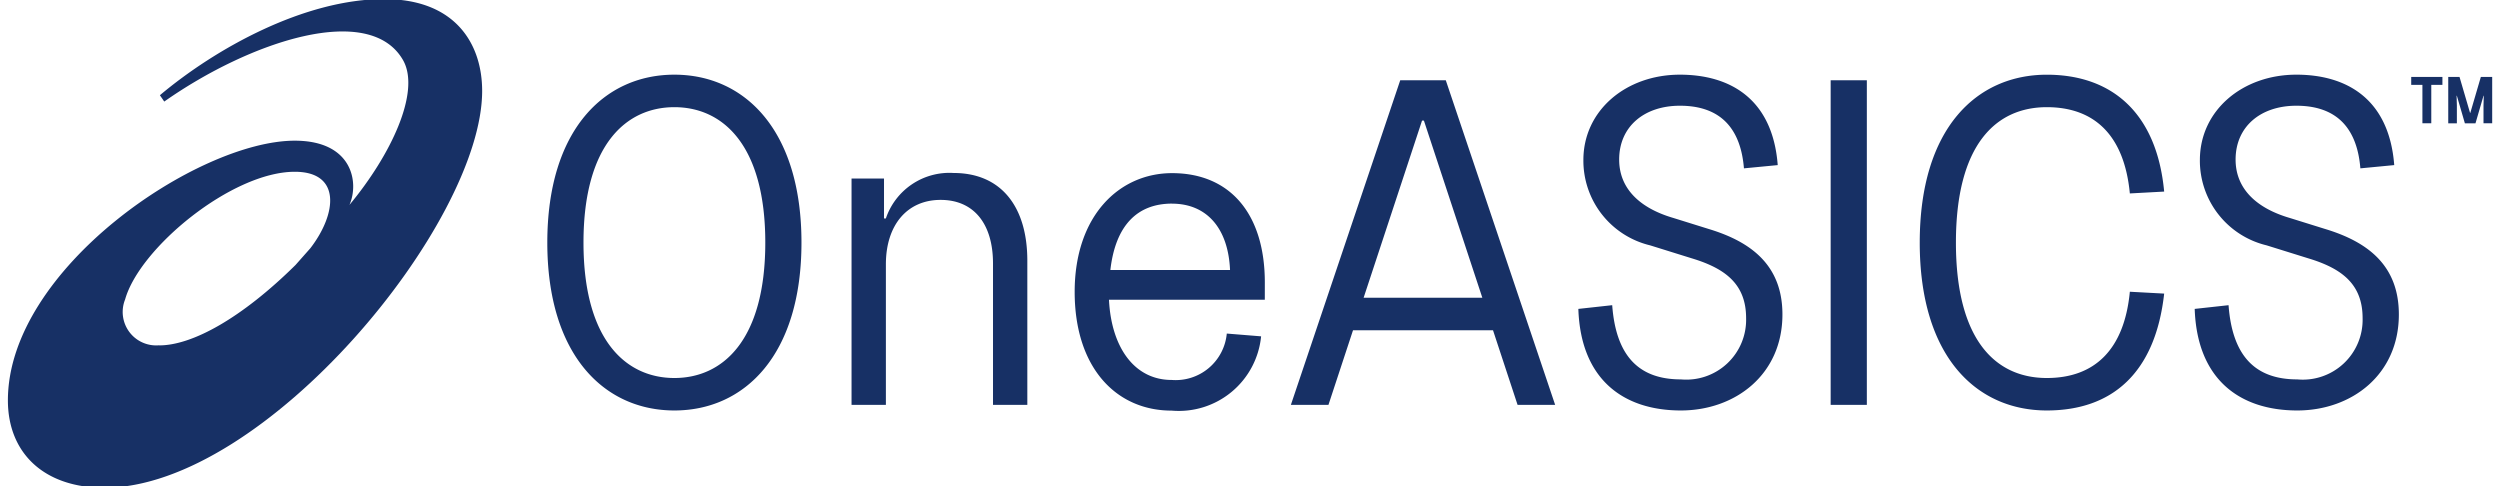<svg xmlns="http://www.w3.org/2000/svg" xmlns:xlink="http://www.w3.org/1999/xlink" width="144" height="28" viewBox="0 0 144 28">
  <defs>
    <style>
      .cls-1 {
        clip-path: url(#clip-LOGO-oneasics);
      }

      .cls-2 {
        fill: rgb(23, 48, 101);
      }
    </style>
    <clipPath id="clip-LOGO-oneasics">
      <rect width="144" height="28"/>
    </clipPath>
  </defs>
  <g id="LOGO-oneasics" class="cls-1">
    <g id="グループ_1153" data-name="グループ 1153" transform="translate(-2306.545 5144.946)">
      <path id="パス_13" data-name="パス 13" class="cls-2" d="M813,868.922c-4.631,0-9.734,2.853-12.932,5.539l.251.365c4.969-3.489,11.859-5.76,13.767-2.363,1,1.818-.709,5.442-3.1,8.316.564-1.272.19-3.7-3.15-3.7-5.566,0-16.523,7.381-16.523,14.957,0,3.054,2.1,5.034,5.55,5.034,9.244,0,21.767-15.223,21.767-22.856,0-2.711-1.543-5.29-5.635-5.29m-12.964,19.94a1.928,1.928,0,0,1-1.966-2.641c.833-2.97,6.155-7.353,9.773-7.353,2.659,0,2.448,2.383.9,4.4l-.858.969c-3.078,3.041-5.935,4.631-7.849,4.631" transform="translate(1515.687 -6013.922)"/>
      <path id="パス_741" data-name="パス 741" class="cls-2" d="M9.448-20.53c4.034,0,7.32-3.179,7.32-9.671s-3.286-9.671-7.32-9.671-7.32,3.179-7.32,9.671S5.414-20.53,9.448-20.53Zm0-1.87c-2.778,0-5.236-2.164-5.236-7.8S6.67-38,9.448-38s5.236,2.164,5.236,7.8S12.226-22.4,9.448-22.4ZM21.63-20.851v-8.095c0-2.271,1.229-3.713,3.152-3.713S27.8-31.27,27.8-29v8.148h1.977v-8.308c0-3.1-1.5-5.049-4.248-5.049a3.865,3.865,0,0,0-3.9,2.618h-.107v-2.3h-1.87v13.037ZM43.457-27.9c0-3.954-2-6.3-5.343-6.3-3.046,0-5.61,2.458-5.61,6.839s2.4,6.839,5.583,6.839A4.762,4.762,0,0,0,43.243-24.8l-1.977-.16a2.956,2.956,0,0,1-3.179,2.672c-2.137,0-3.473-1.87-3.607-4.622h8.976Zm-5.343-4.542c1.95,0,3.233,1.362,3.339,3.82H34.56C34.854-31.19,36.11-32.445,38.114-32.445ZM60.18-20.851l-6.3-18.7H51.257l-6.3,18.7h2.164l1.416-4.3H56.6l1.416,4.3ZM52.513-37.227h.107l3.366,10.205H49.147ZM67.42-20.53c3.126,0,5.851-2.057,5.851-5.53,0-2.805-1.763-4.168-4.221-4.916l-2.057-.641c-1.924-.561-3.126-1.683-3.126-3.366,0-1.9,1.443-3.1,3.5-3.1,2.03,0,3.473.988,3.687,3.607L73-34.663c-.294-3.847-2.778-5.209-5.637-5.209-3.1,0-5.557,2.057-5.557,4.916a5.017,5.017,0,0,0,3.847,4.916l2.4.748c1.95.588,3.126,1.5,3.126,3.446A3.447,3.447,0,0,1,67.42-22.32c-2.431,0-3.74-1.362-3.954-4.274l-1.95.214C61.65-22.293,64.134-20.53,67.42-20.53Zm10.713-.321v-18.7H76.049v18.7ZM88.5-20.53c3.767,0,6.251-2.164,6.759-6.732l-1.977-.107C92.96-24,91.224-22.4,88.5-22.4c-2.939,0-5.236-2.164-5.236-7.8S85.56-38,88.5-38c2.725,0,4.461,1.6,4.782,4.969l1.977-.107c-.427-4.568-3.046-6.732-6.759-6.732-4.034,0-7.32,3.072-7.32,9.671S84.465-20.53,88.5-20.53Zm14.426,0c3.126,0,5.851-2.057,5.851-5.53,0-2.805-1.763-4.168-4.221-4.916l-2.057-.641c-1.924-.561-3.126-1.683-3.126-3.366,0-1.9,1.443-3.1,3.5-3.1,2.03,0,3.473.988,3.687,3.607l1.95-.187c-.294-3.847-2.778-5.209-5.637-5.209-3.1,0-5.557,2.057-5.557,4.916a5.017,5.017,0,0,0,3.847,4.916l2.4.748c1.95.588,3.126,1.5,3.126,3.446a3.447,3.447,0,0,1-3.767,3.526c-2.431,0-3.74-1.362-3.954-4.274l-1.95.214C97.154-22.293,99.639-20.53,102.925-20.53Z" transform="translate(2335.942 -5100.773)"/>
      <path id="パス_740" data-name="パス 740" class="cls-2" d="M1.974-5.6H.176v.458H.821v2.214h.511V-5.142h.641Zm.832,2.672v-1.03L2.79-4.516h.015l.462,1.588h.611L4.34-4.516h.015l-.015.557v1.03h.5V-5.6H4.187L3.58-3.528H3.565L2.958-5.6H2.309v2.672Z" transform="translate(2445.255 -5134.916)"/>
    </g>
  </g>
</svg>
